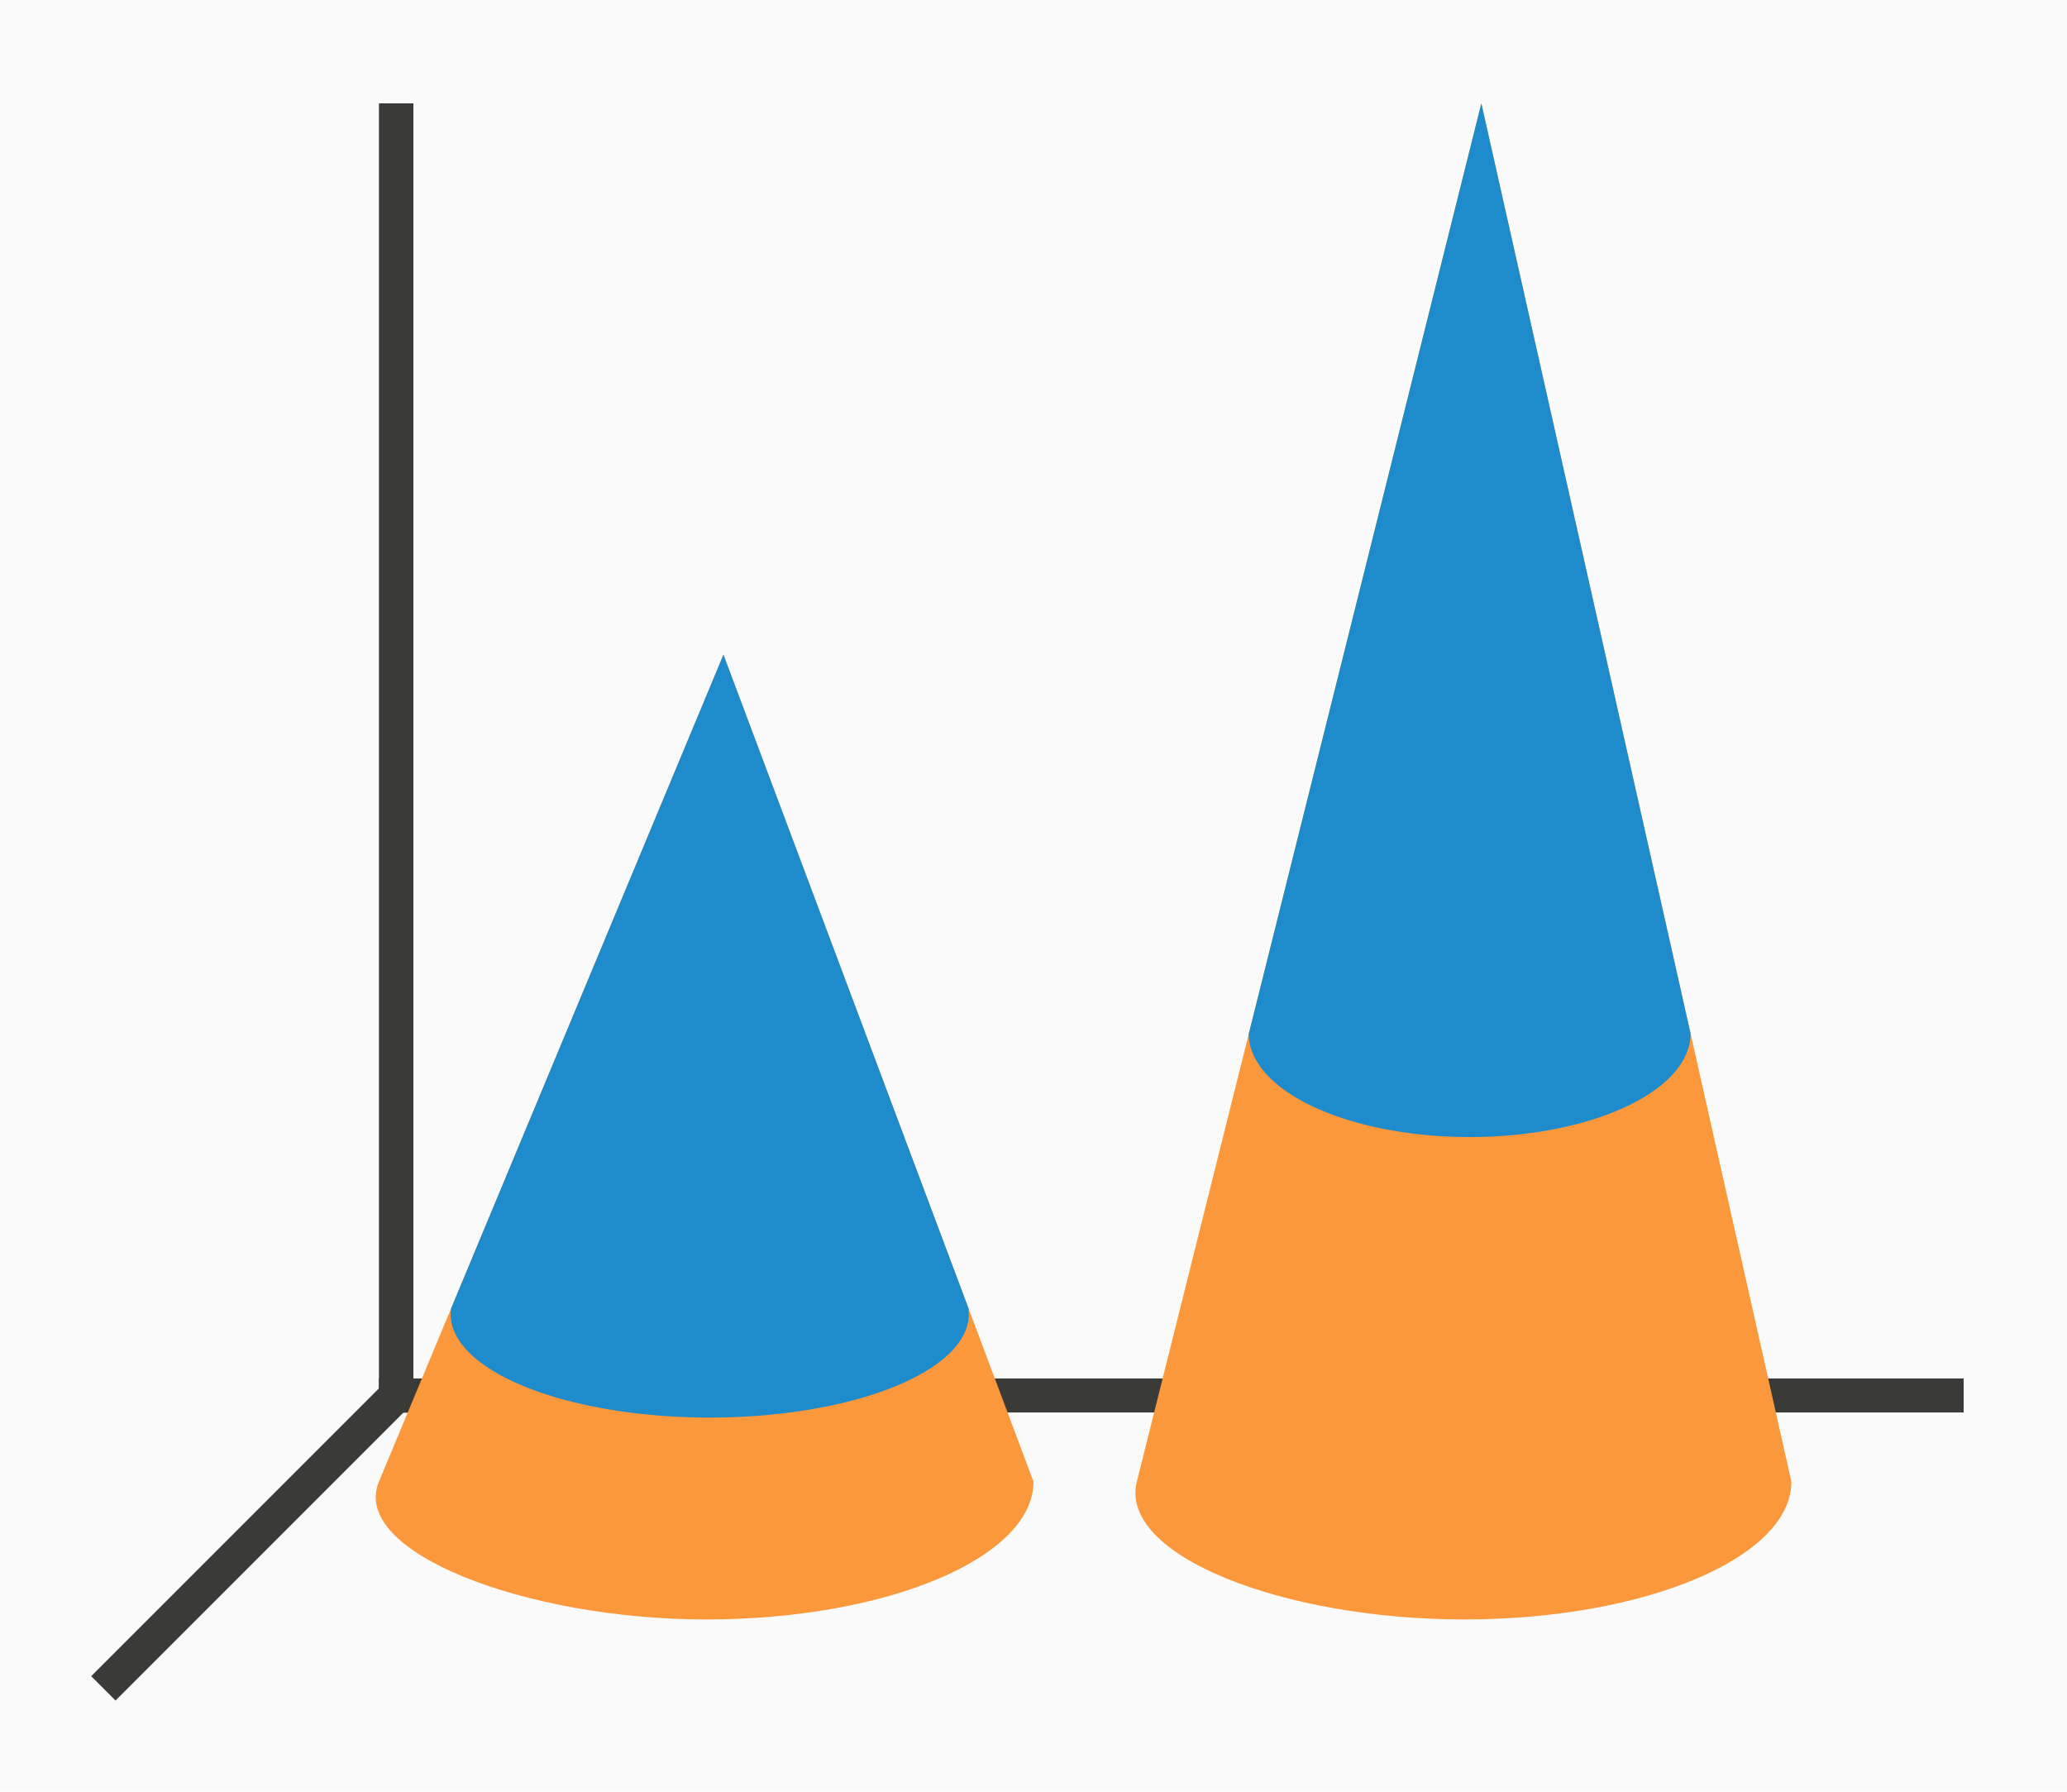 <svg height="52" viewBox="0 0 60 52" width="60" xmlns="http://www.w3.org/2000/svg"><path d="m0 0h60v52h-60z" fill="#fafafa"/><path d="m11 40.006h46v.987h-46z" fill="#3a3a38"/><path d="m12 40-9 9" fill="none" stroke="#3a3a38"/><path d="m11 3h1v38h-1z" fill="#3a3a38"/><path d="m21 19-10 24c-.85 2.039 4.253 4 9.5 4s9.5-1.791 9.5-4z" fill="#fb983b"/><path d="m43 3-10 40c-.536 2.143 4.253 4 9.5 4s9.5-1.791 9.5-4z" fill="#fb983b"/><g fill="#1e8bcd"><path d="m43 3-6.75 27h-.002a6.412 3 0 0 0 6.412 3 6.412 3 0 0 0 6.412-3h.002z"/><path d="m21 19-7.916 19h.014a7.521 3 0 0 0 -.018.141 7.521 3 0 0 0 7.521 3 7.521 3 0 0 0 7.521-3 7.521 3 0 0 0 -.014-.141h.016z"/></g></svg>